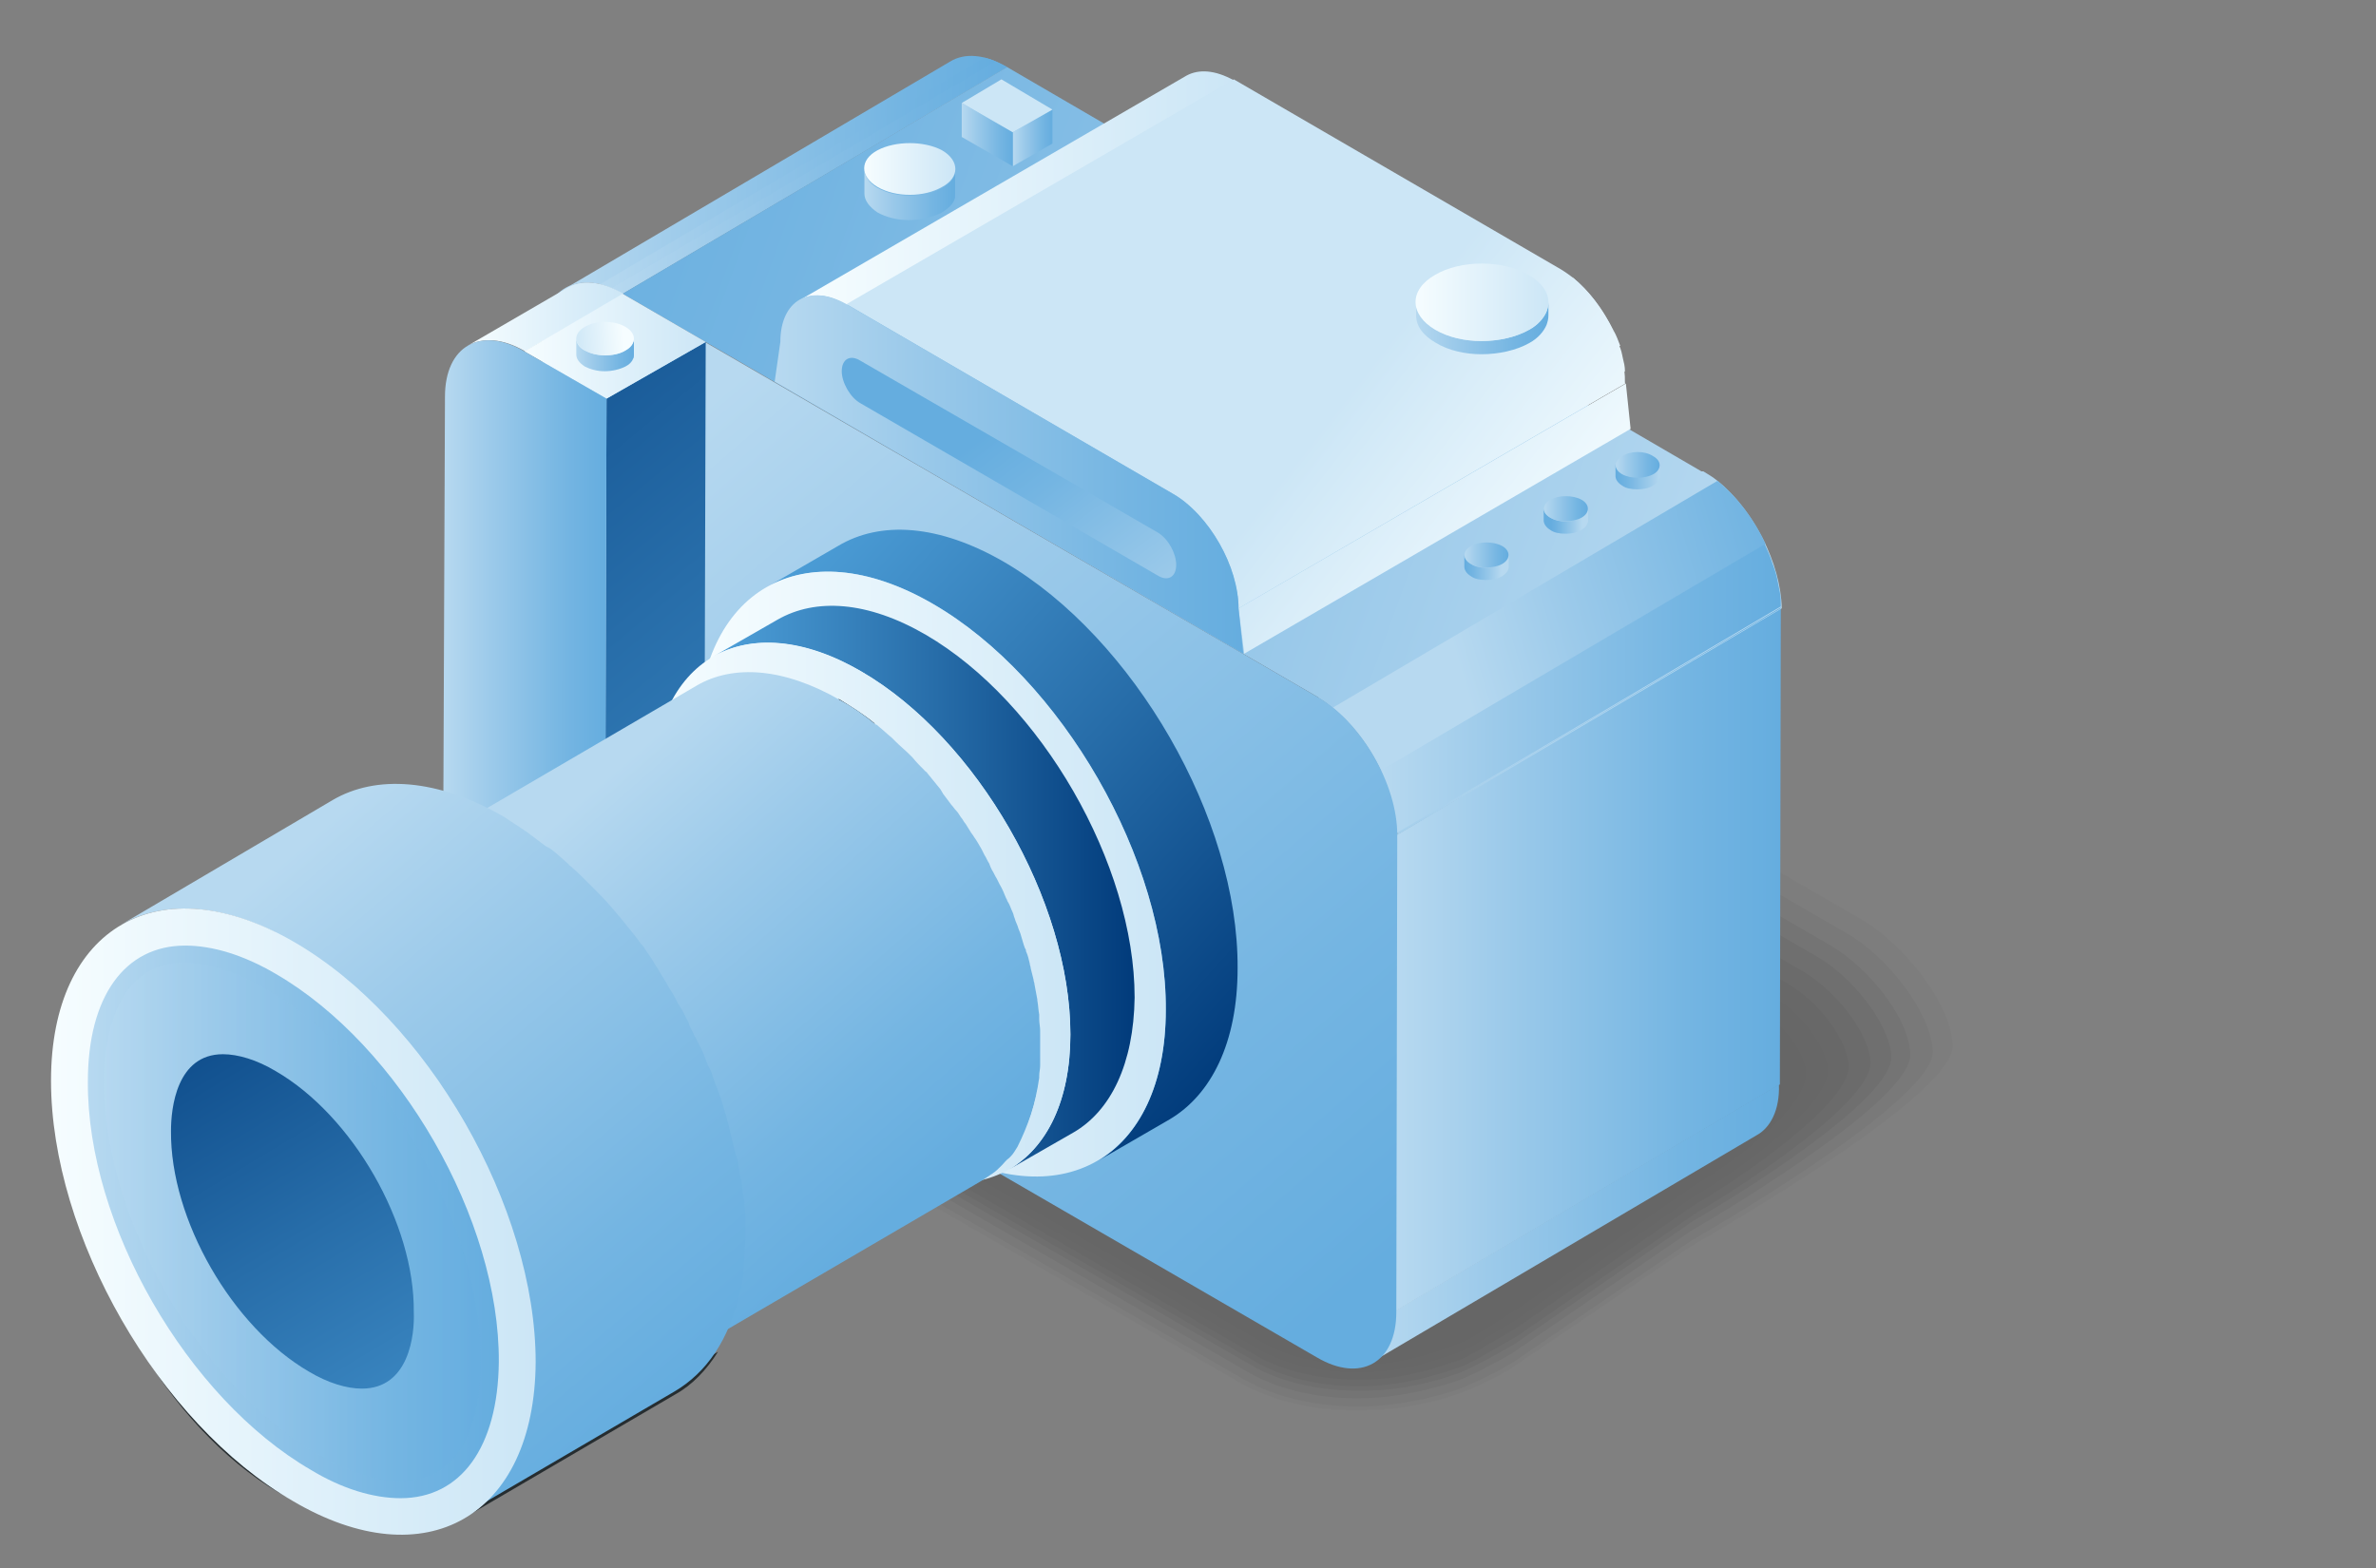 <?xml version="1.0" encoding="utf-8"?>
<!-- Generator: Adobe Illustrator 27.0.0, SVG Export Plug-In . SVG Version: 6.00 Build 0)  -->
<svg version="1.1" id="Layer_1" xmlns="http://www.w3.org/2000/svg" xmlns:xlink="http://www.w3.org/1999/xlink" x="0px" y="0px"
	 viewBox="0 0 251.5 166" style="enable-background:new 0 0 251.5 166;" xml:space="preserve">
<rect x="0" y="0" width="251.5" height="166" fill="#808080" stroke="none"/>
<style type="text/css">
	.st0{opacity:0.2;}
	.st1{opacity:0;}
	.st2{opacity:9.090909e-02;}
	.st3{opacity:0.182;}
	.st4{opacity:0.273;}
	.st5{opacity:0.364;}
	.st6{opacity:0.455;}
	.st7{opacity:0.545;}
	.st8{opacity:0.636;}
	.st9{opacity:0.727;}
	.st10{opacity:0.818;}
	.st11{opacity:0.909;}
	.st12{enable-background:new    ;}
	.st13{clip-path:url(#SVGID_00000178893170217804757950000011975846656169230506_);enable-background:new    ;}
	.st14{fill:url(#SVGID_00000071528333084017820090000008434287160176351666_);}
	.st15{fill:url(#SVGID_00000036210609918067349190000010470971776239363760_);}
	.st16{fill:url(#SVGID_00000161618323373114943040000014263939432264778638_);}
	.st17{clip-path:url(#SVGID_00000104688942263204123340000001553237830813587879_);enable-background:new    ;}
	.st18{fill:#181D1F;}
	.st19{fill:url(#SVGID_00000054986453593108500060000006841124726768930495_);}
	.st20{fill:url(#SVGID_00000135680408775637142490000015810291099793668499_);}
	.st21{fill:url(#SVGID_00000039823162008724830370000005972879777032704392_);}
	.st22{fill:url(#SVGID_00000021821958998087497440000017657709907040228532_);}
	.st23{fill:url(#SVGID_00000037652894650265752720000002784717202114842526_);}
	.st24{fill:url(#SVGID_00000000944606216021881420000000689717864176348802_);}
	.st25{fill:url(#SVGID_00000032634425994760844050000001298086254883621513_);}
	.st26{fill:url(#SVGID_00000088111419978175165370000009629204634359346620_);}
	.st27{fill:url(#SVGID_00000136392722751827025980000002576147389105407365_);}
	.st28{fill:url(#SVGID_00000103950401736215272520000001061126460702068403_);}
	.st29{fill:url(#SVGID_00000157298116299733277670000001748478543077342088_);}
	.st30{fill:url(#SVGID_00000136401581030629444080000000467291617098610609_);}
	.st31{fill:url(#SVGID_00000117665410201109152980000015721684431264514726_);}
	.st32{fill:url(#SVGID_00000039829644140410771200000014574372612497357222_);}
	.st33{fill:url(#SVGID_00000146479608806932985770000001684532745241342099_);}
	.st34{fill:url(#SVGID_00000052103868096460784750000017959874636409638300_);}
	.st35{fill:url(#SVGID_00000176037369218186451170000015249905337384033452_);}
	.st36{fill:url(#SVGID_00000021117879270458053690000014068124821180000440_);}
	.st37{fill:url(#SVGID_00000133528458018388199540000000559116320637308082_);}
	.st38{fill:url(#SVGID_00000153681123260848394470000001512022658449330830_);}
	.st39{fill:url(#SVGID_00000129919727853031059510000003124826550759909531_);}
	.st40{fill:url(#SVGID_00000103245496456786949830000004262969552565332626_);}
	.st41{fill:#171C1D;}
	.st42{fill:url(#SVGID_00000121958939319738527670000000145556576271736720_);}
	.st43{fill:#262D30;}
	.st44{fill:#1F2527;}
	.st45{fill:#00B5AC;}
	.st46{fill:url(#SVGID_00000136384768213958942730000015862424660018367872_);}
	.st47{fill:url(#SVGID_00000032650573160769751700000013401230802938614959_);}
	.st48{fill:url(#SVGID_00000044143572185738664320000008156675350370487730_);}
	.st49{opacity:0.57;fill:url(#SVGID_00000139987477567664324350000012776534289508416948_);}
	.st50{fill:url(#SVGID_00000078016841031100075110000012058069951416677504_);}
	.st51{fill:url(#SVGID_00000001639288991463560900000006571621903635710082_);}
	.st52{fill:url(#SVGID_00000098182402871054771490000011917306209900492187_);}
	.st53{fill:url(#SVGID_00000013897297484341864250000016598356673882833284_);}
	.st54{fill:url(#SVGID_00000057852699967468792700000007369840340314392752_);}
	.st55{fill:url(#SVGID_00000084517330688228917390000005673934766177505176_);}
	.st56{fill:url(#SVGID_00000010272869064772038620000010563512307555161273_);}
	.st57{fill:url(#SVGID_00000178184556037736156940000013365158825836756645_);}
	.st58{fill:url(#SVGID_00000174566635953286669860000009744067154226658238_);}
	.st59{fill:url(#SVGID_00000057843452117857908940000007288542018188764341_);}
	.st60{fill:url(#SVGID_00000037678302707990979530000007175103079545279150_);}
	.st61{fill:url(#SVGID_00000142140576109726037340000006598795439657584809_);}
	.st62{fill:url(#SVGID_00000067231441524637076420000001459454057287115700_);}
	.st63{fill:url(#SVGID_00000145764787645719258860000010129100091077965758_);}
	.st64{fill:url(#SVGID_00000081621097541604607830000007888646509908788610_);}
	.st65{fill:url(#SVGID_00000034086533012931535910000008247140311861350533_);}
</style>
<g>
	<g class="st0">
		<path class="st1" d="M143.9,150.1c-4.9,0-9.4-1.1-12.9-3.1l-78.2-45.1c-4.7-2.7-7.4-7-7.4-11.8c0-5.3,3.3-10.1,8.9-13.4l37.6-24.9
			c4.5-2.6,10-4,15.7-4c4.9,0,9.4,1.1,12.9,3.1L198.7,96c4.7,2.7,10.3,9.6,10.3,14.4c0,5.3-24.4,19.3-30.1,22.5l-19.4,13.2
			C155.1,148.7,149.6,150.1,143.9,150.1z"/>
		<path class="st2" d="M54.6,77.2l28.7-19.1c0.2-0.1,8.1-5.2,8.3-5.3c4.5-2.4,10-3.6,15.5-3.5c4.5,0.1,9.5,1.5,12.7,3.4l77.2,44.6
			c4.5,2.6,9.6,9,9.7,13.4c0.1,5-22.3,18.1-27.8,21.3l-19.3,13.1c-1.8,1-4.2,2.2-6.3,2.8c-2.9,0.9-6.1,1.4-9.3,1.4
			c-4.9,0.1-9.4-1-12.9-3l-78.2-45.1c-4.5-2.6-7.1-6.7-7.1-11.3C46.1,85,49.2,80.3,54.6,77.2z"/>
		<path class="st3" d="M55,77.8l28.2-18.8c0.4-0.2,7.8-4.9,8.3-5c4.5-2.2,10-3.1,15.3-2.9c4,0.1,9.5,1.9,12.4,3.6l76.3,44.1
			c4.2,2.4,8.9,8.3,9.1,12.5c0.1,4.8-20.1,16.9-25.5,20l-19.2,13.1c-1.6,0.9-4.3,2.3-6.2,2.9c-2.9,0.9-6,1.5-9.2,1.6
			c-4.9,0.1-9.4-0.9-12.9-2.9l-78.2-45.1c-4.3-2.5-6.8-6.4-6.7-10.7C46.8,85.2,49.8,80.8,55,77.8z"/>
		<path class="st4" d="M55.3,78.4l27.7-18.6c0.6-0.4,7.5-4.6,8.2-4.8c4.6-2.1,10-2.7,15-2.4c3.6,0.2,9.6,2.4,12.2,3.9l75.4,43.6
			c3.9,2.3,8.3,7.6,8.4,11.5c0.2,4.6-18,15.7-23.2,18.7L160,143.3c-1.4,0.8-4.5,2.5-6.1,3c-2.9,0.9-6,1.6-9.1,1.7
			c-4.8,0.2-9.4-0.8-12.8-2.8l-78.2-45.1c-4.2-2.4-6.5-6.1-6.4-10.2C47.5,85.4,50.3,81.3,55.3,78.4z"/>
		<path class="st5" d="M55.7,79l27.3-18.4c0.8-0.5,7.2-4.3,8.2-4.5c4.6-1.9,9.9-2.3,14.8-1.9c3.1,0.2,9.7,2.8,11.9,4.1l74.5,43
			c3.6,2.1,7.6,7,7.8,10.5c0.3,4.4-15.8,14.5-20.9,17.4l-19,13.1c-1.2,0.7-4.6,2.6-6,3.1c-2.8,1-5.9,1.7-9.1,1.8
			c-4.8,0.2-9.4-0.7-12.8-2.7L54.2,99.5c-4-2.3-6.1-5.8-6-9.7C48.2,85.7,50.9,81.7,55.7,79z"/>
		<path class="st6" d="M56,79.6l26.8-18.1c1-0.6,6.9-4,8.2-4.2c4.6-1.7,9.9-1.8,14.6-1.4c2.7,0.3,9.7,3.2,11.7,4.4l73.5,42.5
			c3.4,2,6.9,6.3,7.2,9.5c0.4,4.2-13.6,13.3-18.6,16.2l-18.9,13c-1.1,0.6-4.7,2.8-5.9,3.2c-2.8,1-5.9,1.8-9,2
			c-4.8,0.3-9.4-0.6-12.8-2.6L54.5,98.9c-3.8-2.2-5.8-5.5-5.7-9.1C48.9,85.9,51.5,82.2,56,79.6z"/>
		<path class="st7" d="M56.4,80.2l26.3-17.9c1.3-0.7,6.6-3.7,8.1-4c4.7-1.6,9.8-1.4,14.4-0.8c2.2,0.3,9.8,3.7,11.4,4.6l72.6,42
			c3.1,1.8,6.2,5.6,6.5,8.6c0.4,3.9-11.5,12.1-16.4,14.9l-18.8,13c-0.9,0.5-4.8,2.9-5.8,3.3c-2.8,1-5.8,1.9-8.9,2.1
			c-4.7,0.3-9.3-0.5-12.7-2.4L54.8,98.3c-3.6-2.1-5.5-5.2-5.4-8.6C49.6,86.1,52.1,82.6,56.4,80.2z"/>
		<path class="st8" d="M56.7,80.7l25.8-17.6c1.5-0.8,6.3-3.4,8.1-3.7c4.7-1.4,9.8-0.9,14.1-0.3c1.8,0.3,9.9,4.1,11.2,4.9l71.7,41.4
			c2.8,1.6,5.5,5,5.9,7.6c0.5,3.7-9.3,10.9-14.1,13.6l-18.7,13c-0.7,0.4-5,3.1-5.8,3.4c-2.8,1-5.7,2-8.9,2.2
			c-4.7,0.4-9.3-0.4-12.7-2.3L55.2,97.7c-3.4-2-5.2-4.9-5-8C50.3,86.3,52.6,83.1,56.7,80.7z"/>
		<path class="st9" d="M57,81.3l25.3-17.4c1.7-1,6-3.1,8-3.5c4.7-1.3,9.7-0.5,13.9,0.2c1.3,0.2,9.9,4.6,10.9,5.1l70.8,40.9
			c2.6,1.5,4.9,4.3,5.3,6.6c0.6,3.5-7.2,9.7-11.8,12.3l-18.6,13c-0.5,0.3-5.1,3.3-5.7,3.5c-2.7,1.1-5.7,2.1-8.8,2.4
			c-4.7,0.4-9.3-0.3-12.6-2.2L55.5,97.1c-3.2-1.9-4.8-4.6-4.7-7.5C51.1,86.6,53.2,83.6,57,81.3z"/>
		<path class="st10" d="M57.4,81.9l24.8-17.1c1.9-1.1,5.7-2.8,8-3.2c4.7-1.1,9.9-0.9,13.7,0.7c0.9,0,10,5,10.6,5.4l69.9,40.4
			c2.3,1.3,4.2,3.6,4.6,5.6c0.7,3.3-5,8.5-9.5,11.1l-18.6,12.9c-0.4,0.2-5.2,3.4-5.6,3.6c-2.7,1.1-5.6,2.2-8.7,2.5
			c-4.7,0.5-9.3-0.2-12.6-2.1L55.9,96.5c-3-1.8-4.5-4.3-4.3-6.9C51.8,86.8,53.8,84,57.4,81.9z"/>
		<path class="st11" d="M57.7,82.5L82,65.6c2.1-1.2,5.4-2.5,7.9-2.9c4.8-0.9,9.9-0.5,13.5,1.3c0.4,0,10.1,5.4,10.4,5.6l68.9,39.8
			c2,1.2,3.5,3,4,4.7c0.8,3.1-2.9,7.3-7.2,9.8l-18.5,12.9c-0.2,0.1-5.3,3.6-5.5,3.7c-2.7,1.1-5.6,2.3-8.6,2.6
			c-4.6,0.5-9.3-0.1-12.6-2L56.2,95.9c-2.9-1.7-4.2-4-4-6.4C52.5,87,54.3,84.5,57.7,82.5z"/>
		<path d="M134.7,140.5L56.6,95.3c-5.4-3.1-4.7-8.6,1.5-12.2l23.8-16.7c6.2-3.6,15.7-4,21.1-0.9l78.2,45.1c5.4,3.1,4.7,8.6-1.5,12.2
			l-23.8,16.7C149.6,143.2,140.1,143.6,134.7,140.5z"/>
	</g>
	<g>
		<g>
			<g class="st12">
				<g>
					<defs>
						<path id="SVGID_1_" d="M59.9,30.5l40.7-24c1.5-0.9,3.6-0.8,6,0.6l-40.7,24C63.6,29.7,61.4,29.6,59.9,30.5z"/>
					</defs>
					
						<linearGradient id="SVGID_00000145745452908502397170000007185507004257279363_" gradientUnits="userSpaceOnUse" x1="59.915" y1="18.512" x2="106.582" y2="18.512">
						<stop  offset="0" style="stop-color:#B7D9F0"/>
						<stop  offset="0.286" style="stop-color:#9CCAEA"/>
						<stop  offset="0.756" style="stop-color:#74B5E2"/>
						<stop  offset="1" style="stop-color:#65ADDF"/>
					</linearGradient>
					
						<use xlink:href="#SVGID_1_"  style="overflow:visible;fill:url(#SVGID_00000145745452908502397170000007185507004257279363_);"/>
					<clipPath id="SVGID_00000053503109368734517710000015942701356821151931_">
						<use xlink:href="#SVGID_1_"  style="overflow:visible;"/>
					</clipPath>
					<g style="clip-path:url(#SVGID_00000053503109368734517710000015942701356821151931_);enable-background:new    ;">
						
							<linearGradient id="SVGID_00000135648640357027071320000000701267097771231678_" gradientUnits="userSpaceOnUse" x1="54.542" y1="15.618" x2="96.412" y2="15.618">
							<stop  offset="0" style="stop-color:#B7D9F0"/>
							<stop  offset="0.286" style="stop-color:#9CCAEA"/>
							<stop  offset="0.756" style="stop-color:#74B5E2"/>
							<stop  offset="1" style="stop-color:#65ADDF"/>
						</linearGradient>
						<path style="fill:url(#SVGID_00000135648640357027071320000000701267097771231678_);" d="M54.5,27.6l40.7-24
							c0.4,0,0.8,0.1,1.2,0.2l-40.7,24C55.3,27.6,54.9,27.6,54.5,27.6L54.5,27.6z"/>
						
							<linearGradient id="SVGID_00000055696204181592776870000012664375750198774178_" gradientUnits="userSpaceOnUse" x1="63.477" y1="18.292" x2="105.357" y2="18.292">
							<stop  offset="0" style="stop-color:#B7D9F0"/>
							<stop  offset="0.286" style="stop-color:#9CCAEA"/>
							<stop  offset="0.756" style="stop-color:#74B5E2"/>
							<stop  offset="1" style="stop-color:#65ADDF"/>
						</linearGradient>
						<path style="fill:url(#SVGID_00000055696204181592776870000012664375750198774178_);" d="M63.5,30.1l40.7-24
							c0.4,0.1,0.8,0.2,1.2,0.4l-40.7,24C64.3,30.3,63.9,30.2,63.5,30.1L63.5,30.1z"/>
						
							<linearGradient id="SVGID_00000088829062671378216430000007064907894418915220_" gradientUnits="userSpaceOnUse" x1="64.667" y1="18.788" x2="106.582" y2="18.788">
							<stop  offset="0" style="stop-color:#B7D9F0"/>
							<stop  offset="0.286" style="stop-color:#9CCAEA"/>
							<stop  offset="0.756" style="stop-color:#74B5E2"/>
							<stop  offset="1" style="stop-color:#65ADDF"/>
						</linearGradient>
						<path style="fill:url(#SVGID_00000088829062671378216430000007064907894418915220_);" d="M64.7,30.5l40.7-24
							c0.4,0.2,0.8,0.4,1.2,0.6l-40.7,24C65.5,30.9,65.1,30.7,64.7,30.5L64.7,30.5z"/>
					</g>
				</g>
				<g>
					<defs>
						<path id="SVGID_00000104698615696232125170000015312334177348968877_" d="M185.9,120.2l-40.7,24c1.5-0.9,2.4-2.8,2.4-5.4
							l40.7-24C188.4,117.5,187.4,119.4,185.9,120.2z"/>
					</defs>
					
						<linearGradient id="SVGID_00000000918884993463998660000016568371834159964547_" gradientUnits="userSpaceOnUse" x1="145.254" y1="129.54" x2="188.385" y2="129.54">
						<stop  offset="0" style="stop-color:#B7D9F0"/>
						<stop  offset="0.286" style="stop-color:#9CCAEA"/>
						<stop  offset="0.756" style="stop-color:#74B5E2"/>
						<stop  offset="1" style="stop-color:#65ADDF"/>
					</linearGradient>
					
						<use xlink:href="#SVGID_00000104698615696232125170000015312334177348968877_"  style="overflow:visible;fill:url(#SVGID_00000000918884993463998660000016568371834159964547_);"/>
					<clipPath id="SVGID_00000031899763552263671180000005709564990921834144_">
						<use xlink:href="#SVGID_00000104698615696232125170000015312334177348968877_"  style="overflow:visible;"/>
					</clipPath>
					<g style="clip-path:url(#SVGID_00000031899763552263671180000005709564990921834144_);enable-background:new    ;">
						<path class="st18" d="M205.5,139.4l40.7-24c-0.3,1.8-1.1,3.1-2.3,3.8l-40.7,24C204.3,142.6,205.1,141.2,205.5,139.4
							L205.5,139.4z"/>
					</g>
				</g>
				<g>
					
						<linearGradient id="SVGID_00000020371979111323048640000007763907151820930449_" gradientUnits="userSpaceOnUse" x1="147.698" y1="101.586" x2="188.526" y2="101.586">
						<stop  offset="0" style="stop-color:#B7D9F0"/>
						<stop  offset="0.286" style="stop-color:#9CCAEA"/>
						<stop  offset="0.756" style="stop-color:#74B5E2"/>
						<stop  offset="1" style="stop-color:#65ADDF"/>
					</linearGradient>
					<polygon style="fill:url(#SVGID_00000020371979111323048640000007763907151820930449_);" points="147.8,88.4 188.5,64.3 
						188.4,114.8 147.7,138.8 					"/>
				</g>
				<g class="st12">
					
						<linearGradient id="SVGID_00000151512932951890761040000010868289709368663180_" gradientUnits="userSpaceOnUse" x1="182.093" y1="67.617" x2="50.517" y2="19.899">
						<stop  offset="0" style="stop-color:#B7D9F0"/>
						<stop  offset="0.286" style="stop-color:#9CCAEA"/>
						<stop  offset="0.756" style="stop-color:#74B5E2"/>
						<stop  offset="1" style="stop-color:#65ADDF"/>
					</linearGradient>
					<path style="fill:url(#SVGID_00000151512932951890761040000010868289709368663180_);" d="M181.8,50.9L181.8,50.9
						C181.7,50.8,181.7,50.8,181.8,50.9c-0.5-0.4-1-0.7-1.5-1c0,0,0,0-0.1,0c0,0,0,0-0.1,0L106.6,7.1l-40.7,24l73.6,42.7
						c0,0,0.1,0.1,0.1,0.1c0.5,0.3,0.9,0.6,1.4,1c3.9,3.1,6.9,8.8,6.9,13.5l40.7-24C188.5,59.6,185.6,54,181.8,50.9z"/>
					
						<linearGradient id="SVGID_00000045611923823119822830000001284960113472499870_" gradientUnits="userSpaceOnUse" x1="153.998" y1="69.189" x2="196.069" y2="56.766">
						<stop  offset="0" style="stop-color:#B7D9F0"/>
						<stop  offset="0.286" style="stop-color:#9CCAEA"/>
						<stop  offset="0.756" style="stop-color:#74B5E2"/>
						<stop  offset="1" style="stop-color:#65ADDF"/>
					</linearGradient>
					<path style="fill:url(#SVGID_00000045611923823119822830000001284960113472499870_);" d="M141.1,74.9l40.7-24
						c2.1,1.7,3.9,4.1,5.1,6.7l-40.7,24C145,79,143.2,76.6,141.1,74.9L141.1,74.9z"/>
					
						<linearGradient id="SVGID_00000083083303432425192000000007254979994504618150_" gradientUnits="userSpaceOnUse" x1="146.208" y1="72.945" x2="188.526" y2="72.945">
						<stop  offset="0" style="stop-color:#B7D9F0"/>
						<stop  offset="0.286" style="stop-color:#9CCAEA"/>
						<stop  offset="0.756" style="stop-color:#74B5E2"/>
						<stop  offset="1" style="stop-color:#65ADDF"/>
					</linearGradient>
					<path style="fill:url(#SVGID_00000083083303432425192000000007254979994504618150_);" d="M188.4,62.7c-0.1-0.5-0.2-1-0.3-1.5
						c-0.1-0.5-0.3-1.1-0.5-1.6c-0.2-0.7-0.5-1.3-0.8-2l-40.7,24c0.3,0.6,0.6,1.3,0.8,2c0.2,0.5,0.3,1.1,0.5,1.6
						c0.1,0.5,0.2,1,0.3,1.5c0.1,0.5,0.1,1,0.1,1.5l40.7-24C188.5,63.8,188.5,63.2,188.4,62.7z"/>
					
						<linearGradient id="SVGID_00000067235032139455648640000005414597831964292006_" gradientUnits="userSpaceOnUse" x1="147.847" y1="76.309" x2="188.526" y2="76.309">
						<stop  offset="0" style="stop-color:#B7D9F0"/>
						<stop  offset="0.286" style="stop-color:#9CCAEA"/>
						<stop  offset="0.756" style="stop-color:#74B5E2"/>
						<stop  offset="1" style="stop-color:#65ADDF"/>
					</linearGradient>
					<path style="fill:url(#SVGID_00000067235032139455648640000005414597831964292006_);" d="M147.8,88.3l40.7-24c0,0,0,0,0,0.1
						L147.8,88.3C147.8,88.3,147.8,88.3,147.8,88.3L147.8,88.3z"/>
				</g>
				<g>
					
						<linearGradient id="SVGID_00000150104782482498507200000000089793178682751641_" gradientUnits="userSpaceOnUse" x1="68.714" y1="47.938" x2="144.102" y2="135.75">
						<stop  offset="0" style="stop-color:#B7D9F0"/>
						<stop  offset="0.286" style="stop-color:#9CCAEA"/>
						<stop  offset="0.756" style="stop-color:#74B5E2"/>
						<stop  offset="1" style="stop-color:#65ADDF"/>
					</linearGradient>
					<path style="fill:url(#SVGID_00000150104782482498507200000000089793178682751641_);" d="M139.5,73.8c4.6,2.7,8.4,9.2,8.4,14.6
						l-0.1,50.5c0,5.4-3.8,7.5-8.4,4.8L65.7,101c-4.6-2.7-8.4-9.2-8.4-14.6l0.1-50.5c0-5.4,3.8-7.5,8.4-4.8L139.5,73.8z"/>
				</g>
			</g>
		</g>
		<g>
			<g class="st12">
				<g>
					<defs>
						<path id="SVGID_00000049942461889760863200000015795512535261322139_" d="M49.5,36.6L60,30.5c1.5-0.9,3.6-0.8,6,0.6l-10.4,6.1
							C53.2,35.8,51.1,35.7,49.5,36.6z"/>
					</defs>
					
						<linearGradient id="SVGID_00000116933988725097254430000010618756929397011084_" gradientUnits="userSpaceOnUse" x1="49.536" y1="33.566" x2="65.941" y2="33.566">
						<stop  offset="0" style="stop-color:#F6FDFF"/>
						<stop  offset="1" style="stop-color:#CCE6F6"/>
					</linearGradient>
					
						<use xlink:href="#SVGID_00000049942461889760863200000015795512535261322139_"  style="overflow:visible;fill:url(#SVGID_00000116933988725097254430000010618756929397011084_);"/>
					<clipPath id="SVGID_00000063594048760593419150000012492456216055764896_">
						<use xlink:href="#SVGID_00000049942461889760863200000015795512535261322139_"  style="overflow:visible;"/>
					</clipPath>
				</g>
				<g>
					
						<linearGradient id="SVGID_00000005979334410294652750000005856471336142392745_" gradientUnits="userSpaceOnUse" x1="107.455" y1="120.037" x2="25.855" y2="21.778">
						<stop  offset="0" style="stop-color:#4FA1DA"/>
						<stop  offset="0.53" style="stop-color:#276DA9"/>
						<stop  offset="1" style="stop-color:#013B7B"/>
					</linearGradient>
					<polygon style="fill:url(#SVGID_00000005979334410294652750000005856471336142392745_);" points="64.2,42.2 74.7,36.2 
						74.5,106.1 64,112.1 					"/>
				</g>
				<g>
					
						<linearGradient id="SVGID_00000106858858158833301660000010086795225628622746_" gradientUnits="userSpaceOnUse" x1="55.51" y1="36.674" x2="74.655" y2="36.674">
						<stop  offset="0" style="stop-color:#F6FDFF"/>
						<stop  offset="1" style="stop-color:#CCE6F6"/>
					</linearGradient>
					<polygon style="fill:url(#SVGID_00000106858858158833301660000010086795225628622746_);" points="55.5,37.2 65.9,31.1 
						74.7,36.2 64.2,42.2 					"/>
				</g>
				<g>
					
						<linearGradient id="SVGID_00000014610713715046061560000005273462590975969665_" gradientUnits="userSpaceOnUse" x1="46.944" y1="74.084" x2="64.231" y2="74.084">
						<stop  offset="0" style="stop-color:#B7D9F0"/>
						<stop  offset="0.286" style="stop-color:#9CCAEA"/>
						<stop  offset="0.756" style="stop-color:#74B5E2"/>
						<stop  offset="1" style="stop-color:#65ADDF"/>
					</linearGradient>
					<path style="fill:url(#SVGID_00000014610713715046061560000005273462590975969665_);" d="M64.2,42.2L64,112.1l-8.7-5.1
						c-4.6-2.7-8.4-9.2-8.4-14.6L47.1,42c0-5.4,3.8-7.5,8.4-4.8L64.2,42.2z"/>
				</g>
			</g>
		</g>
		<g>
			<g class="st12">
				<g>
					<defs>
						<path id="SVGID_00000022541355019762848540000013396151039335646346_" d="M84.6,31.8l41-23.8c1.3-0.7,3-0.6,5,0.5l-41,23.8
							C87.7,31.1,85.9,31,84.6,31.8z"/>
					</defs>
					
						<linearGradient id="SVGID_00000167377175386477299620000012410507206978670749_" gradientUnits="userSpaceOnUse" x1="84.65" y1="19.866" x2="130.566" y2="19.866">
						<stop  offset="0" style="stop-color:#F6FDFF"/>
						<stop  offset="1" style="stop-color:#CCE6F6"/>
					</linearGradient>
					
						<use xlink:href="#SVGID_00000022541355019762848540000013396151039335646346_"  style="overflow:visible;fill:url(#SVGID_00000167377175386477299620000012410507206978670749_);"/>
					<clipPath id="SVGID_00000043442786502253161530000015122246609366159501_">
						<use xlink:href="#SVGID_00000022541355019762848540000013396151039335646346_"  style="overflow:visible;"/>
					</clipPath>
				</g>
				<g>
					
						<linearGradient id="SVGID_00000085973602716376272810000005023267293753443001_" gradientUnits="userSpaceOnUse" x1="164.15" y1="64.487" x2="139.726" y2="45.428">
						<stop  offset="0" style="stop-color:#F6FDFF"/>
						<stop  offset="1" style="stop-color:#CCE6F6"/>
					</linearGradient>
					<polygon style="fill:url(#SVGID_00000085973602716376272810000005023267293753443001_);" points="131.1,64.4 172.1,40.6 
						172.6,45.4 131.7,69.2 					"/>
				</g>
				<g>
					
						<linearGradient id="SVGID_00000096038064983335138920000007475056105733238436_" gradientUnits="userSpaceOnUse" x1="166.804" y1="61.086" x2="142.381" y2="42.027">
						<stop  offset="0" style="stop-color:#F6FDFF"/>
						<stop  offset="1" style="stop-color:#CCE6F6"/>
					</linearGradient>
					<path style="fill:url(#SVGID_00000096038064983335138920000007475056105733238436_);" d="M166.5,29.4L166.5,29.4
						c-0.4-0.3-0.8-0.6-1.3-0.9c0,0,0,0,0,0L130.6,8.4l-41,23.8l34.6,20.1c3.8,2.2,6.9,7.7,6.9,12.1l40.9-23.8
						C172.1,36.6,169.7,32,166.5,29.4z"/>
					
						<linearGradient id="SVGID_00000082355751927902547370000009211129058958293921_" gradientUnits="userSpaceOnUse" x1="167.964" y1="59.599" x2="143.541" y2="40.54">
						<stop  offset="0" style="stop-color:#F6FDFF"/>
						<stop  offset="1" style="stop-color:#CCE6F6"/>
					</linearGradient>
					<path style="fill:url(#SVGID_00000082355751927902547370000009211129058958293921_);" d="M125.5,53.2l41-23.8
						c1.7,1.4,3.2,3.4,4.3,5.6l-41,23.8C128.7,56.6,127.2,54.6,125.5,53.2L125.5,53.2z"/>
					
						<linearGradient id="SVGID_00000049921803617380186200000004557521136540863880_" gradientUnits="userSpaceOnUse" x1="167.147" y1="60.647" x2="142.723" y2="41.588">
						<stop  offset="0" style="stop-color:#F6FDFF"/>
						<stop  offset="1" style="stop-color:#CCE6F6"/>
					</linearGradient>
					<path style="fill:url(#SVGID_00000049921803617380186200000004557521136540863880_);" d="M129.8,58.8l41-23.8
						c0.3,0.5,0.5,1.1,0.7,1.6l-41,23.8C130.2,59.9,130,59.3,129.8,58.8L129.8,58.8z"/>
					
						<linearGradient id="SVGID_00000091732886126933607940000009028262380658057899_" gradientUnits="userSpaceOnUse" x1="166.617" y1="61.326" x2="142.193" y2="42.267">
						<stop  offset="0" style="stop-color:#F6FDFF"/>
						<stop  offset="1" style="stop-color:#CCE6F6"/>
					</linearGradient>
					<path style="fill:url(#SVGID_00000091732886126933607940000009028262380658057899_);" d="M130.4,60.4l41-23.8
						c0.2,0.4,0.3,0.9,0.4,1.4l-41,23.8C130.7,61.4,130.6,60.9,130.4,60.4L130.4,60.4z"/>
					
						<linearGradient id="SVGID_00000133519542459996678300000000952423803776391814_" gradientUnits="userSpaceOnUse" x1="166.093" y1="61.998" x2="141.669" y2="42.939">
						<stop  offset="0" style="stop-color:#F6FDFF"/>
						<stop  offset="1" style="stop-color:#CCE6F6"/>
					</linearGradient>
					<path style="fill:url(#SVGID_00000133519542459996678300000000952423803776391814_);" d="M130.8,61.8l41-23.8
						c0.1,0.4,0.2,0.8,0.2,1.3l-41,23.8C131,62.7,130.9,62.2,130.8,61.8L130.8,61.8z"/>
					
						<linearGradient id="SVGID_00000042697192257080506730000005300104632292334763_" gradientUnits="userSpaceOnUse" x1="165.233" y1="63.099" x2="140.81" y2="44.04">
						<stop  offset="0" style="stop-color:#F6FDFF"/>
						<stop  offset="1" style="stop-color:#CCE6F6"/>
					</linearGradient>
					<path style="fill:url(#SVGID_00000042697192257080506730000005300104632292334763_);" d="M131.1,64.3l40.9-23.8c0,0,0,0,0,0.1
						L131.1,64.3C131.1,64.4,131.1,64.4,131.1,64.3L131.1,64.3z"/>
				</g>
				<g>
					
						<linearGradient id="SVGID_00000095338442887958832940000000491605706127846532_" gradientUnits="userSpaceOnUse" x1="82.044" y1="50.272" x2="131.672" y2="50.272">
						<stop  offset="0" style="stop-color:#B7D9F0"/>
						<stop  offset="0.286" style="stop-color:#9CCAEA"/>
						<stop  offset="0.756" style="stop-color:#74B5E2"/>
						<stop  offset="1" style="stop-color:#65ADDF"/>
					</linearGradient>
					<path style="fill:url(#SVGID_00000095338442887958832940000000491605706127846532_);" d="M124.2,52.3c3.8,2.2,6.9,7.7,6.9,12.1
						l0.5,4.8L82,40.4l0.6-4.2c0-4.4,3.1-6.2,7-4L124.2,52.3z"/>
				</g>
				
					<linearGradient id="SVGID_00000065783771421534681380000006152013884714668473_" gradientUnits="userSpaceOnUse" x1="124.764" y1="73.142" x2="104.152" y2="46.037">
					<stop  offset="0" style="stop-color:#B7D9F0"/>
					<stop  offset="0.286" style="stop-color:#9CCAEA"/>
					<stop  offset="0.756" style="stop-color:#74B5E2"/>
					<stop  offset="1" style="stop-color:#65ADDF"/>
				</linearGradient>
				<path style="fill:url(#SVGID_00000065783771421534681380000006152013884714668473_);" d="M124.5,59.8c0,1.3-0.9,1.8-2,1.1
					L91.1,42.7c-1.1-0.6-2-2.2-2-3.4l0,0c0-1.3,0.9-1.8,2-1.1l31.5,18.2C123.7,57.1,124.5,58.6,124.5,59.8L124.5,59.8z"/>
			</g>
		</g>
		<g>
			<g class="st12">
				
					<linearGradient id="SVGID_00000008863712841848038500000009039220177532658111_" gradientUnits="userSpaceOnUse" x1="78.535" y1="60.978" x2="133.029" y2="110.39">
					<stop  offset="0" style="stop-color:#4FA1DA"/>
					<stop  offset="0.53" style="stop-color:#276DA9"/>
					<stop  offset="1" style="stop-color:#013B7B"/>
				</linearGradient>
				<path style="fill:url(#SVGID_00000008863712841848038500000009039220177532658111_);" d="M106.3,59.5c-6.9-4-13.1-4.4-17.6-1.7
					l-7.6,4.4c4.5-2.6,10.7-2.3,17.6,1.7c13.7,7.9,24.8,27.2,24.7,43c0,7.9-2.8,13.4-7.2,16l7.6-4.4c4.4-2.6,7.2-8.1,7.2-16
					C131.1,86.7,120,67.5,106.3,59.5z"/>
				<g>
					
						<linearGradient id="SVGID_00000101093841207017873390000008596022235216157119_" gradientUnits="userSpaceOnUse" x1="73.866" y1="92.536" x2="123.416" y2="92.536">
						<stop  offset="0" style="stop-color:#F6FDFF"/>
						<stop  offset="1" style="stop-color:#CCE6F6"/>
					</linearGradient>
					<path style="fill:url(#SVGID_00000101093841207017873390000008596022235216157119_);" d="M98.7,63.9
						c13.7,7.9,24.8,27.2,24.7,43c0,15.8-11.2,22.2-24.9,14.2c-13.7-8-24.7-27.2-24.7-43C73.9,62.4,85,56,98.7,63.9z"/>
				</g>
			</g>
		</g>
		<g>
			<g class="st12">
				
					<linearGradient id="SVGID_00000149371543217427807480000014420799670544003256_" gradientUnits="userSpaceOnUse" x1="75.428" y1="93.983" x2="120.035" y2="93.983">
					<stop  offset="0" style="stop-color:#4FA1DA"/>
					<stop  offset="0.53" style="stop-color:#276DA9"/>
					<stop  offset="1" style="stop-color:#013B7B"/>
				</linearGradient>
				<path style="fill:url(#SVGID_00000149371543217427807480000014420799670544003256_);" d="M98,67.2c-6.2-3.6-11.7-3.9-15.7-1.6
					l-6.8,3.9c4-2.3,9.6-2,15.7,1.6c12.2,7.1,22.1,24.3,22.1,38.4c0,7-2.5,12-6.5,14.3l6.8-3.9c4-2.3,6.4-7.3,6.5-14.3
					C120.1,91.5,110.2,74.3,98,67.2z"/>
				<g>
					
						<linearGradient id="SVGID_00000072254078562812218690000001275364518275438749_" gradientUnits="userSpaceOnUse" x1="68.963" y1="96.695" x2="113.263" y2="96.695">
						<stop  offset="0" style="stop-color:#F6FDFF"/>
						<stop  offset="1" style="stop-color:#CCE6F6"/>
					</linearGradient>
					<path style="fill:url(#SVGID_00000072254078562812218690000001275364518275438749_);" d="M91.2,71.1
						c12.2,7.1,22.1,24.3,22.1,38.4c0,14.1-10,19.8-22.2,12.7C78.8,115.2,68.9,98,69,83.9C69,69.7,78.9,64,91.2,71.1z"/>
				</g>
			</g>
		</g>
		<g>
			<g class="st12">
				<g>
					<g class="st12">
						<path class="st41" d="M29.6,108.6L88.8,74c1.3,0.8,2.6,1.6,3.8,2.6l-59.2,34.6C32.2,110.2,30.9,109.4,29.6,108.6L29.6,108.6z"
							/>
						<path class="st41" d="M50.7,148.6l59.2-34.6c-0.3,2.8-1.1,5.2-2.3,7.1l-59.2,34.6C49.6,153.8,50.4,151.4,50.7,148.6
							L50.7,148.6z"/>
					</g>
					
						<linearGradient id="SVGID_00000057853169183470196520000008125096502995895434_" gradientUnits="userSpaceOnUse" x1="49.217" y1="95.377" x2="85.358" y2="136.601">
						<stop  offset="0" style="stop-color:#B7D9F0"/>
						<stop  offset="0.286" style="stop-color:#9CCAEA"/>
						<stop  offset="0.756" style="stop-color:#74B5E2"/>
						<stop  offset="1" style="stop-color:#65ADDF"/>
					</linearGradient>
					<path style="fill:url(#SVGID_00000057853169183470196520000008125096502995895434_);" d="M110,114.1c0-0.1,0-0.1,0-0.2
						c0-0.4,0.1-0.7,0.1-1.1c0-0.1,0-0.2,0-0.2c0-0.5,0-1,0-1.5c0-0.5,0-1,0-1.5c0-0.2,0-0.3,0-0.5c0-0.4-0.1-0.8-0.1-1.2
						c0-0.2,0-0.3,0-0.5c-0.1-0.5-0.1-1-0.2-1.5c0,0,0-0.1,0-0.1c-0.1-0.5-0.2-1.1-0.3-1.6c0-0.2-0.1-0.3-0.1-0.5
						c-0.1-0.4-0.2-0.8-0.3-1.2c0-0.2-0.1-0.3-0.1-0.5c-0.1-0.4-0.2-0.9-0.4-1.3c0-0.1,0-0.2-0.1-0.3c-0.2-0.5-0.3-1-0.5-1.6
						c-0.1-0.2-0.1-0.3-0.2-0.5c-0.1-0.4-0.3-0.7-0.4-1.1c-0.1-0.2-0.1-0.4-0.2-0.6c-0.2-0.4-0.3-0.8-0.5-1.1
						c-0.1-0.1-0.1-0.3-0.2-0.4c-0.2-0.5-0.4-1-0.7-1.5c-0.1-0.2-0.2-0.4-0.3-0.6c-0.2-0.3-0.3-0.6-0.5-0.9
						c-0.1-0.2-0.2-0.4-0.3-0.7c-0.2-0.3-0.3-0.6-0.5-0.9c-0.1-0.2-0.2-0.4-0.3-0.6c-0.3-0.5-0.5-0.9-0.8-1.3
						c-0.1-0.2-0.3-0.4-0.4-0.6c-0.2-0.3-0.3-0.5-0.5-0.8c-0.2-0.2-0.3-0.5-0.5-0.7c-0.2-0.3-0.3-0.5-0.5-0.7
						c-0.2-0.2-0.3-0.4-0.5-0.6c-0.3-0.4-0.6-0.8-0.9-1.2c0-0.1-0.1-0.1-0.1-0.2c-0.1-0.1-0.1-0.2-0.2-0.3c-0.4-0.5-0.9-1.1-1.3-1.6
						c-0.1-0.1-0.1-0.2-0.2-0.2c-0.5-0.5-1-1-1.4-1.5c-0.1-0.1-0.2-0.2-0.3-0.3c-0.5-0.5-1-0.9-1.5-1.4c-0.1-0.1-0.3-0.3-0.4-0.4
						c-0.5-0.4-0.9-0.8-1.4-1.2c-0.1-0.1-0.2-0.2-0.3-0.2l0,0c-1.2-1-2.5-1.9-3.8-2.6c-5.9-3.4-11.3-3.8-15.2-1.5l-59.2,34.6
						c3.9-2.3,9.3-1.9,15.2,1.5c1.3,0.8,2.6,1.7,3.9,2.7c0.6,0.5,1.2,1,1.8,1.5c0,0,0,0,0.1,0.1c1.8,1.6,3.5,3.5,5.1,5.5
						c0,0,0.1,0.1,0.1,0.1c0.4,0.5,0.7,0.9,1.1,1.4c0,0.1,0.1,0.1,0.1,0.2c0.3,0.4,0.6,0.8,0.9,1.3c0.1,0.1,0.2,0.2,0.2,0.4
						c0.3,0.4,0.5,0.8,0.8,1.3c0,0.1,0.1,0.2,0.2,0.2c0.3,0.5,0.6,1,0.9,1.6c0,0,0,0.1,0.1,0.1c0.3,0.5,0.5,0.9,0.8,1.4
						c0.1,0.1,0.1,0.2,0.2,0.4c0.2,0.4,0.4,0.9,0.7,1.3c0,0.1,0.1,0.2,0.1,0.3c0.3,0.5,0.5,1.1,0.7,1.6c0,0,0,0.1,0,0.1
						c0.2,0.5,0.4,1,0.6,1.5c0.1,0.1,0.1,0.3,0.2,0.4c0.2,0.4,0.3,0.9,0.5,1.3c0,0.1,0.1,0.2,0.1,0.4c0.2,0.5,0.4,1.1,0.5,1.6
						c0,0,0,0.1,0,0.1c0.1,0.5,0.3,1,0.4,1.5c0,0.1,0.1,0.3,0.1,0.4c0.1,0.4,0.2,0.8,0.3,1.2c0,0.1,0.1,0.3,0.1,0.4
						c0.1,0.5,0.2,1.1,0.3,1.6c0,0,0,0.1,0,0.1c0.1,0.5,0.1,1,0.2,1.5c0,0.2,0,0.3,0,0.5c0,0.4,0.1,0.8,0.1,1.1c0,0.2,0,0.3,0,0.5
						c0,0.5,0,1,0,1.5c0,0.5,0,1,0,1.5c0,0.1,0,0.1,0,0.2c0,0.4-0.1,0.8-0.1,1.2c-0.3,2.9-1.1,5.4-2.4,7.3c-0.2,0.3-0.4,0.7-0.7,1
						c-0.1,0.1-0.1,0.2-0.2,0.2c-0.2,0.3-0.4,0.5-0.6,0.7c-0.1,0.1-0.1,0.1-0.2,0.2c-0.3,0.3-0.5,0.5-0.8,0.7
						c-0.1,0.1-0.2,0.1-0.3,0.2c-0.3,0.2-0.6,0.4-0.9,0.6l59.2-34.6c0.3-0.2,0.6-0.4,0.9-0.6c0.1-0.1,0.2-0.1,0.3-0.2
						c0.3-0.2,0.6-0.5,0.8-0.7c0.1-0.1,0.1-0.1,0.2-0.2c0.2-0.2,0.4-0.5,0.7-0.7c0.1-0.1,0.1-0.1,0.2-0.2c0.3-0.3,0.5-0.7,0.7-1
						c0,0,0,0,0,0l0,0C108.8,119.2,109.6,116.9,110,114.1L110,114.1z"/>
				</g>
				<g>
					<path class="st43" d="M29.6,108.6c11.8,6.8,21.3,23.4,21.3,37.1c0,13.6-9.6,19.1-21.4,12.3c-11.8-6.9-21.3-23.5-21.3-37.1
						C8.2,107.2,17.8,101.8,29.6,108.6z"/>
					<path class="st44" d="M39,157.7c-2.4,0-5.1-0.9-8-2.5c-10.9-6.3-19.7-21.7-19.7-34.3c0-7.5,3.2-12,8.6-12c2.4,0,5.1,0.9,8,2.5
						c10.9,6.3,19.7,21.7,19.7,34.2C47.6,153.2,44.4,157.7,39,157.7z"/>
					<path class="st45" d="M39,156.2c-2.1,0-4.6-0.8-7.2-2.3c-10.5-6.1-19-20.9-18.9-33c0-3.2,0.7-10.5,7.1-10.5
						c2.1,0,4.6,0.8,7.2,2.3c10.5,6.1,19,20.9,18.9,33C46.2,148.8,45.5,156.2,39,156.2z"/>
				</g>
			</g>
		</g>
		<g>
			<g class="st12">
				<g class="st12">
					<path class="st43" d="M53.7,156.2L76,143.1c-1.2,1.9-2.7,3.5-4.5,4.5l-22.4,13.1C50.9,159.7,52.5,158.2,53.7,156.2L53.7,156.2z
						"/>
					
						<linearGradient id="SVGID_00000077297149736472060860000007961533572004894593_" gradientUnits="userSpaceOnUse" x1="27.13" y1="93.456" x2="72.306" y2="146.538">
						<stop  offset="0" style="stop-color:#B7D9F0"/>
						<stop  offset="0.286" style="stop-color:#9CCAEA"/>
						<stop  offset="0.756" style="stop-color:#74B5E2"/>
						<stop  offset="1" style="stop-color:#65ADDF"/>
					</linearGradient>
					<path style="fill:url(#SVGID_00000077297149736472060860000007961533572004894593_);" d="M78.7,134.8c0-0.1,0-0.1,0-0.2
						c0-0.1,0-0.1,0-0.2c0-0.4,0.1-0.9,0.1-1.3c0-0.1,0-0.2,0-0.3c0-0.6,0.1-1.2,0.1-1.7c0-0.6,0-1.2,0-1.8c0-0.2,0-0.4,0-0.6
						c0-0.4-0.1-0.9-0.1-1.3c0-0.2,0-0.4-0.1-0.6c-0.1-0.5-0.1-1-0.2-1.6c0-0.1,0-0.2-0.1-0.4c-0.1-0.6-0.2-1.2-0.3-1.8
						c0-0.2-0.1-0.5-0.2-0.7c-0.1-0.4-0.2-0.8-0.3-1.2c-0.1-0.3-0.1-0.5-0.2-0.8c-0.1-0.4-0.2-0.8-0.3-1.3c-0.1-0.3-0.2-0.6-0.2-0.8
						c-0.2-0.5-0.3-1-0.5-1.6c-0.1-0.3-0.2-0.6-0.3-0.9c-0.1-0.3-0.3-0.7-0.4-1c-0.1-0.3-0.2-0.6-0.3-0.9c-0.1-0.4-0.3-0.7-0.5-1.1
						c-0.1-0.3-0.2-0.5-0.3-0.8c-0.2-0.6-0.5-1.1-0.8-1.7c-0.1-0.3-0.3-0.5-0.4-0.8c-0.2-0.4-0.4-0.7-0.5-1.1
						c-0.1-0.3-0.3-0.5-0.4-0.8c-0.2-0.4-0.4-0.8-0.7-1.2c-0.1-0.2-0.2-0.4-0.3-0.6c-0.3-0.6-0.7-1.1-1-1.7
						c-0.1-0.2-0.2-0.3-0.3-0.5c-0.3-0.4-0.5-0.9-0.8-1.3c-0.1-0.2-0.2-0.3-0.3-0.5c-0.3-0.5-0.7-1-1-1.5c-0.1-0.1-0.1-0.2-0.2-0.2
						c-0.4-0.6-0.9-1.2-1.3-1.7c0,0,0,0,0,0c0,0,0,0-0.1-0.1c-0.6-0.8-1.3-1.6-1.9-2.3c0,0,0,0,0,0c-0.6-0.7-1.3-1.4-2-2.1
						c-0.1-0.1-0.1-0.1-0.2-0.2c-0.7-0.7-1.3-1.3-2-1.9c-0.1-0.1-0.2-0.1-0.2-0.2c-0.7-0.6-1.3-1.2-2-1.7c-0.1,0-0.1-0.1-0.2-0.1
						c-0.1,0-0.1-0.1-0.2-0.1c-0.7-0.5-1.3-1-2-1.5c-0.1-0.1-0.2-0.1-0.3-0.2c-0.7-0.5-1.4-0.9-2.1-1.4c-7.1-4.1-13.6-4.5-18.2-1.8
						L12.8,97.9c4.7-2.7,11.1-2.3,18.2,1.8c0.9,0.5,1.7,1,2.5,1.6c0.1,0.1,0.2,0.1,0.3,0.2c0.3,0.2,0.6,0.5,1,0.7
						c0.1,0.1,0.2,0.1,0.3,0.2c0.3,0.2,0.5,0.4,0.8,0.6c0.6,0.5,1.2,1,1.8,1.5c0.2,0.1,0.3,0.3,0.4,0.4c0.6,0.6,1.2,1.1,1.8,1.8
						c0.1,0.1,0.2,0.2,0.3,0.3c0.6,0.7,1.3,1.3,1.9,2c0,0,0,0,0.1,0.1c0.6,0.7,1.2,1.4,1.8,2.1c0.1,0.1,0.2,0.2,0.3,0.4
						c0.4,0.5,0.8,1,1.2,1.6c0.1,0.2,0.2,0.3,0.4,0.5c0.3,0.4,0.6,0.8,0.8,1.2c0.1,0.2,0.3,0.4,0.4,0.6c0.3,0.4,0.5,0.8,0.8,1.2
						c0.1,0.2,0.2,0.4,0.3,0.5c0.4,0.6,0.7,1.1,1,1.7c0.1,0.2,0.2,0.3,0.3,0.5c0.2,0.4,0.5,0.9,0.7,1.3c0.1,0.2,0.2,0.4,0.3,0.7
						c0.2,0.4,0.4,0.8,0.6,1.3c0.1,0.2,0.2,0.4,0.3,0.6c0.3,0.6,0.6,1.2,0.8,1.8c0.1,0.2,0.1,0.3,0.2,0.5c0.2,0.5,0.4,0.9,0.6,1.4
						c0.1,0.2,0.2,0.5,0.3,0.7c0.2,0.4,0.3,0.8,0.5,1.2c0.1,0.2,0.2,0.5,0.2,0.7c0.2,0.6,0.4,1.2,0.6,1.8c0,0.2,0.1,0.3,0.1,0.5
						c0.1,0.5,0.3,1,0.4,1.4c0.1,0.2,0.1,0.5,0.2,0.7c0.1,0.4,0.2,0.8,0.3,1.3c0,0.2,0.1,0.5,0.1,0.7c0.1,0.6,0.2,1.2,0.3,1.8
						c0,0.1,0,0.2,0,0.3c0.1,0.5,0.2,1.1,0.2,1.6c0,0.2,0,0.4,0.1,0.6c0,0.4,0.1,0.9,0.1,1.3c0,0.2,0,0.4,0,0.6c0,0.6,0,1.2,0,1.8
						c0,1.2-0.1,2.4-0.2,3.5c0,0,0,0,0,0c-0.1,0.8-0.2,1.6-0.4,2.3c0,0.1,0,0.1,0,0.2c-0.2,0.7-0.3,1.4-0.5,2c0,0.1-0.1,0.1-0.1,0.2
						c-0.2,0.6-0.4,1.1-0.6,1.7c0,0.1-0.1,0.2-0.1,0.3c-0.2,0.5-0.5,1-0.8,1.4c-1.2,2.1-2.8,3.7-4.7,4.8l22.4-13.1
						c3.4-2,5.8-5.5,6.9-10.5c0,0,0-0.1,0-0.1C78.5,136.3,78.6,135.6,78.7,134.8z"/>
				</g>
				<g>
					
						<linearGradient id="SVGID_00000059294431514716895550000012435393068080844985_" gradientUnits="userSpaceOnUse" x1="5.342" y1="129.328" x2="56.615" y2="129.328">
						<stop  offset="0" style="stop-color:#F6FDFF"/>
						<stop  offset="1" style="stop-color:#CCE6F6"/>
					</linearGradient>
					<path style="fill:url(#SVGID_00000059294431514716895550000012435393068080844985_);" d="M31.1,99.7
						c14.2,8.2,25.6,28.1,25.6,44.5c-0.1,16.3-11.6,23-25.7,14.7c-14.2-8.2-25.6-28.1-25.6-44.5C5.4,98.1,16.9,91.5,31.1,99.7z"/>
					
						<linearGradient id="SVGID_00000034809860487669385100000005257683166440149423_" gradientUnits="userSpaceOnUse" x1="9.224" y1="129.328" x2="52.73" y2="129.328">
						<stop  offset="0" style="stop-color:#B7D9F0"/>
						<stop  offset="0.286" style="stop-color:#9CCAEA"/>
						<stop  offset="0.756" style="stop-color:#74B5E2"/>
						<stop  offset="1" style="stop-color:#65ADDF"/>
					</linearGradient>
					<path style="fill:url(#SVGID_00000034809860487669385100000005257683166440149423_);" d="M42.4,158.6c-2.9,0-6.2-1-9.5-3
						c-13.1-7.6-23.7-26-23.6-41.1c0-9,3.9-14.4,10.3-14.4c2.9,0,6.2,1,9.6,3c13.1,7.6,23.7,26,23.6,41.1
						C52.7,153.2,48.8,158.6,42.4,158.6z"/>
					
						<linearGradient id="SVGID_00000077324301431277318860000006401419258420022155_" gradientUnits="userSpaceOnUse" x1="10.999" y1="129.327" x2="50.962" y2="129.327">
						<stop  offset="0" style="stop-color:#B7D9F0"/>
						<stop  offset="0.286" style="stop-color:#9CCAEA"/>
						<stop  offset="0.756" style="stop-color:#74B5E2"/>
						<stop  offset="1" style="stop-color:#65ADDF"/>
					</linearGradient>
					<path style="opacity:0.57;fill:url(#SVGID_00000077324301431277318860000006401419258420022155_);" d="M42.4,156.8
						c-2.5,0-5.5-1-8.7-2.8C21.1,146.7,11,129,11,114.5c0-3.8,0.9-12.6,8.5-12.6c2.6,0,5.6,1,8.7,2.8c12.6,7.3,22.8,25,22.7,39.5
						C50.9,148,50.1,156.8,42.4,156.8z"/>
					
						<linearGradient id="SVGID_00000041274125325196559250000013868857654199183007_" gradientUnits="userSpaceOnUse" x1="53.732" y1="167.044" x2="12.509" y2="98.715">
						<stop  offset="0" style="stop-color:#4FA1DA"/>
						<stop  offset="0.53" style="stop-color:#276DA9"/>
						<stop  offset="1" style="stop-color:#013B7B"/>
					</linearGradient>
					<path style="fill:url(#SVGID_00000041274125325196559250000013868857654199183007_);" d="M38.3,147c-1.6,0-3.6-0.6-5.6-1.8
						c-8.1-4.7-14.7-16.1-14.6-25.5c0-2.4,0.6-8.1,5.5-8.1c1.6,0,3.6,0.6,5.6,1.8c8.1,4.7,14.7,16.1,14.6,25.5
						C43.9,141.3,43.3,147,38.3,147z"/>
				</g>
			</g>
		</g>
		<g>
			<g class="st12">
				<g>
					
						<linearGradient id="SVGID_00000173861506837071040010000000988836037703704744_" gradientUnits="userSpaceOnUse" x1="107.206" y1="14.605" x2="111.379" y2="14.605">
						<stop  offset="0" style="stop-color:#B7D9F0"/>
						<stop  offset="0.286" style="stop-color:#9CCAEA"/>
						<stop  offset="0.756" style="stop-color:#74B5E2"/>
						<stop  offset="1" style="stop-color:#65ADDF"/>
					</linearGradient>
					<polygon style="fill:url(#SVGID_00000173861506837071040010000000988836037703704744_);" points="111.4,11.6 111.4,15.2 
						107.2,17.6 107.2,14 					"/>
				</g>
				<g>
					
						<linearGradient id="SVGID_00000021841735986523857190000016506773328827971471_" gradientUnits="userSpaceOnUse" x1="101.778" y1="14.253" x2="107.209" y2="14.253">
						<stop  offset="0" style="stop-color:#B7D9F0"/>
						<stop  offset="0.286" style="stop-color:#9CCAEA"/>
						<stop  offset="0.756" style="stop-color:#74B5E2"/>
						<stop  offset="1" style="stop-color:#65ADDF"/>
					</linearGradient>
					<polygon style="fill:url(#SVGID_00000021841735986523857190000016506773328827971471_);" points="107.2,14 107.2,17.6 
						101.8,14.5 101.8,10.9 					"/>
				</g>
				<g>
					
						<linearGradient id="SVGID_00000031910892084522886210000003699131677163618439_" gradientUnits="userSpaceOnUse" x1="107.151" y1="4.428" x2="106.774" y2="8.945">
						<stop  offset="0" style="stop-color:#F6FDFF"/>
						<stop  offset="1" style="stop-color:#CCE6F6"/>
					</linearGradient>
					<polygon style="fill:url(#SVGID_00000031910892084522886210000003699131677163618439_);" points="111.4,11.6 107.2,14 
						101.8,10.9 106,8.4 					"/>
				</g>
			</g>
		</g>
		<g>
			<g class="st12">
				
					<linearGradient id="SVGID_00000101792222582614995320000011979858321427143336_" gradientUnits="userSpaceOnUse" x1="91.538" y1="20.616" x2="101.135" y2="20.616">
					<stop  offset="0" style="stop-color:#B7D9F0"/>
					<stop  offset="0.286" style="stop-color:#9CCAEA"/>
					<stop  offset="0.756" style="stop-color:#74B5E2"/>
					<stop  offset="1" style="stop-color:#65ADDF"/>
				</linearGradient>
				<path style="fill:url(#SVGID_00000101792222582614995320000011979858321427143336_);" d="M101,18.6c-0.2,0.5-0.6,0.9-1.3,1.3
					c-1,0.6-2.2,0.8-3.5,0.8c-1.2,0-2.4-0.3-3.3-0.8c-0.9-0.5-1.4-1.3-1.4-2l0,2.6c0,0.7,0.5,1.4,1.4,2c0.9,0.5,2.1,0.8,3.3,0.8
					c1.3,0,2.5-0.3,3.5-0.8c0.6-0.4,1.1-0.8,1.3-1.3c0.1-0.2,0.1-0.4,0.1-0.7l0-2.6C101.1,18.2,101.1,18.4,101,18.6z"/>
				<g>
					
						<linearGradient id="SVGID_00000010296555742923327370000003448984688070625965_" gradientUnits="userSpaceOnUse" x1="91.554" y1="17.926" x2="101.129" y2="17.926">
						<stop  offset="0" style="stop-color:#F6FDFF"/>
						<stop  offset="1" style="stop-color:#CCE6F6"/>
					</linearGradient>
					<path style="fill:url(#SVGID_00000010296555742923327370000003448984688070625965_);" d="M99.7,15.9c1.9,1.1,1.9,2.9,0,3.9
						c-1.9,1.1-4.9,1.1-6.8,0c-1.9-1.1-1.9-2.9,0-3.9C94.8,14.9,97.8,14.9,99.7,15.9z"/>
				</g>
			</g>
		</g>
		<g>
			<g class="st12">
				
					<linearGradient id="SVGID_00000011743156108311108130000005563191203951192196_" gradientUnits="userSpaceOnUse" x1="175.893" y1="50.514" x2="171.155" y2="50.514">
					<stop  offset="0" style="stop-color:#B7D9F0"/>
					<stop  offset="0.286" style="stop-color:#9CCAEA"/>
					<stop  offset="0.756" style="stop-color:#74B5E2"/>
					<stop  offset="1" style="stop-color:#65ADDF"/>
				</linearGradient>
				<path style="fill:url(#SVGID_00000011743156108311108130000005563191203951192196_);" d="M175.6,49.5c-0.1,0.2-0.3,0.4-0.6,0.6
					c-0.5,0.3-1.1,0.4-1.7,0.4c-0.6,0-1.2-0.1-1.6-0.4c-0.5-0.3-0.7-0.6-0.7-1v1.3c0,0.3,0.2,0.7,0.7,1c0.4,0.3,1,0.4,1.6,0.4
					c0.6,0,1.2-0.1,1.7-0.4c0.3-0.2,0.5-0.4,0.6-0.6c0-0.1,0.1-0.2,0.1-0.3l0-1.3C175.7,49.3,175.6,49.4,175.6,49.5z"/>
				<g>
					
						<linearGradient id="SVGID_00000068656400202591863760000001192710824110263180_" gradientUnits="userSpaceOnUse" x1="171.017" y1="49.207" x2="175.659" y2="49.207">
						<stop  offset="0" style="stop-color:#B7D9F0"/>
						<stop  offset="0.286" style="stop-color:#9CCAEA"/>
						<stop  offset="0.756" style="stop-color:#74B5E2"/>
						<stop  offset="1" style="stop-color:#65ADDF"/>
					</linearGradient>
					<path style="fill:url(#SVGID_00000068656400202591863760000001192710824110263180_);" d="M175,48.3c0.9,0.5,0.9,1.4,0,1.9
						c-0.9,0.5-2.4,0.5-3.3,0c-0.9-0.5-0.9-1.4,0-1.9C172.6,47.7,174.1,47.7,175,48.3z"/>
				</g>
			</g>
		</g>
		<g>
			<g class="st12">
				
					<linearGradient id="SVGID_00000039839016781968924020000010833216578338077083_" gradientUnits="userSpaceOnUse" x1="167.502" y1="55.185" x2="164.184" y2="55.185">
					<stop  offset="0" style="stop-color:#B7D9F0"/>
					<stop  offset="0.286" style="stop-color:#9CCAEA"/>
					<stop  offset="0.756" style="stop-color:#74B5E2"/>
					<stop  offset="1" style="stop-color:#65ADDF"/>
				</linearGradient>
				<path style="fill:url(#SVGID_00000039839016781968924020000010833216578338077083_);" d="M168,54.2c-0.1,0.2-0.3,0.4-0.6,0.6
					c-0.5,0.3-1.1,0.4-1.7,0.4c-0.6,0-1.1-0.1-1.6-0.4c-0.5-0.3-0.7-0.6-0.7-1l0,1.3c0,0.3,0.2,0.7,0.7,1c0.4,0.3,1,0.4,1.6,0.4
					c0.6,0,1.2-0.1,1.7-0.4c0.3-0.2,0.5-0.4,0.6-0.6c0-0.1,0.1-0.2,0.1-0.3l0-1.3C168.1,54,168,54.1,168,54.2z"/>
				<g>
					
						<linearGradient id="SVGID_00000166671084111725028560000006933253663185060766_" gradientUnits="userSpaceOnUse" x1="163.414" y1="53.88" x2="168.058" y2="53.88">
						<stop  offset="0" style="stop-color:#B7D9F0"/>
						<stop  offset="0.286" style="stop-color:#9CCAEA"/>
						<stop  offset="0.756" style="stop-color:#74B5E2"/>
						<stop  offset="1" style="stop-color:#65ADDF"/>
					</linearGradient>
					<path style="fill:url(#SVGID_00000166671084111725028560000006933253663185060766_);" d="M167.4,52.9c0.9,0.5,0.9,1.4,0,1.9
						c-0.9,0.5-2.4,0.5-3.3,0c-0.9-0.5-0.9-1.4,0-1.9C165,52.4,166.5,52.4,167.4,52.9z"/>
				</g>
			</g>
		</g>
		<g>
			<g class="st12">
				
					<linearGradient id="SVGID_00000086679976652089329320000000104716987917549728_" gradientUnits="userSpaceOnUse" x1="158.942" y1="60.099" x2="155.016" y2="60.037">
					<stop  offset="0" style="stop-color:#B7D9F0"/>
					<stop  offset="0.286" style="stop-color:#9CCAEA"/>
					<stop  offset="0.756" style="stop-color:#74B5E2"/>
					<stop  offset="1" style="stop-color:#65ADDF"/>
				</linearGradient>
				<path style="fill:url(#SVGID_00000086679976652089329320000000104716987917549728_);" d="M159.6,59.1c-0.1,0.2-0.3,0.4-0.6,0.6
					c-0.5,0.3-1.1,0.4-1.7,0.4c-0.6,0-1.2-0.1-1.6-0.4c-0.5-0.3-0.7-0.6-0.7-1l0,1.3c0,0.3,0.2,0.7,0.7,1c0.4,0.3,1,0.4,1.6,0.4
					c0.6,0,1.2-0.1,1.7-0.4c0.3-0.2,0.5-0.4,0.6-0.6c0-0.1,0.1-0.2,0.1-0.3l0-1.3C159.7,58.9,159.6,59,159.6,59.1z"/>
				<g>
					
						<linearGradient id="SVGID_00000155143290684287978670000013051596456597951885_" gradientUnits="userSpaceOnUse" x1="155.019" y1="58.784" x2="159.665" y2="58.784">
						<stop  offset="0" style="stop-color:#B7D9F0"/>
						<stop  offset="0.286" style="stop-color:#9CCAEA"/>
						<stop  offset="0.756" style="stop-color:#74B5E2"/>
						<stop  offset="1" style="stop-color:#65ADDF"/>
					</linearGradient>
					<path style="fill:url(#SVGID_00000155143290684287978670000013051596456597951885_);" d="M159,57.8c0.9,0.5,0.9,1.4,0,1.9
						c-0.9,0.5-2.4,0.5-3.3,0c-0.9-0.5-0.9-1.4,0-1.9C156.6,57.3,158.1,57.3,159,57.8z"/>
				</g>
			</g>
		</g>
		<g>
			<g class="st12">
				
					<linearGradient id="SVGID_00000000221232775138297150000003415872773672272012_" gradientUnits="userSpaceOnUse" x1="60.969" y1="37.567" x2="67.101" y2="37.567">
					<stop  offset="0" style="stop-color:#B7D9F0"/>
					<stop  offset="0.286" style="stop-color:#9CCAEA"/>
					<stop  offset="0.756" style="stop-color:#74B5E2"/>
					<stop  offset="1" style="stop-color:#65ADDF"/>
				</linearGradient>
				<path style="fill:url(#SVGID_00000000221232775138297150000003415872773672272012_);" d="M67,36.3c-0.1,0.3-0.4,0.6-0.8,0.8
					c-0.6,0.4-1.4,0.5-2.2,0.5c-0.8,0-1.5-0.2-2.1-0.5c-0.6-0.3-0.9-0.8-0.9-1.3l0,1.7c0,0.5,0.3,0.9,0.9,1.3
					c0.6,0.3,1.3,0.5,2.1,0.5c0.8,0,1.6-0.2,2.2-0.5c0.4-0.2,0.7-0.5,0.8-0.8c0.1-0.1,0.1-0.3,0.1-0.4l0-1.7
					C67.1,36,67.1,36.1,67,36.3z"/>
				<g>
					
						<linearGradient id="SVGID_00000116233715083973087090000001753694006190553489_" gradientUnits="userSpaceOnUse" x1="66.009" y1="35.699" x2="60.503" y2="36.122">
						<stop  offset="0" style="stop-color:#F6FDFF"/>
						<stop  offset="1" style="stop-color:#CCE6F6"/>
					</linearGradient>
					<path style="fill:url(#SVGID_00000116233715083973087090000001753694006190553489_);" d="M66.2,34.6c1.2,0.7,1.2,1.8,0,2.5
						c-1.2,0.7-3.1,0.7-4.3,0c-1.2-0.7-1.2-1.8,0-2.5C63.1,33.9,65,33.9,66.2,34.6z"/>
				</g>
			</g>
		</g>
		<g>
			<g class="st12">
				
					<linearGradient id="SVGID_00000115499920450712916410000014618150518091254158_" gradientUnits="userSpaceOnUse" x1="149.805" y1="34.764" x2="163.87" y2="34.764">
					<stop  offset="0" style="stop-color:#B7D9F0"/>
					<stop  offset="0.286" style="stop-color:#9CCAEA"/>
					<stop  offset="0.756" style="stop-color:#74B5E2"/>
					<stop  offset="1" style="stop-color:#65ADDF"/>
				</linearGradient>
				<path style="fill:url(#SVGID_00000115499920450712916410000014618150518091254158_);" d="M163.7,33c-0.3,0.7-0.9,1.4-1.8,1.9
					c-1.4,0.8-3.3,1.2-5.1,1.2c-1.8,0-3.5-0.4-4.8-1.2c-1.4-0.8-2.1-1.9-2.1-2.9l0,1.4c0,1.1,0.7,2.1,2.1,2.9
					c1.3,0.8,3.1,1.2,4.8,1.2c1.8,0,3.7-0.4,5.1-1.2c0.9-0.5,1.5-1.2,1.8-1.9c0.1-0.3,0.2-0.6,0.2-1l0-1.4
					C163.9,32.4,163.8,32.7,163.7,33z"/>
				<g>
					
						<linearGradient id="SVGID_00000087391452023450807770000016821113250313206922_" gradientUnits="userSpaceOnUse" x1="149.825" y1="32.024" x2="163.862" y2="32.024">
						<stop  offset="0" style="stop-color:#F6FDFF"/>
						<stop  offset="1" style="stop-color:#CCE6F6"/>
					</linearGradient>
					<path style="fill:url(#SVGID_00000087391452023450807770000016821113250313206922_);" d="M161.8,29.1c2.8,1.6,2.8,4.2,0,5.8
						c-2.7,1.6-7.2,1.6-9.9,0c-2.7-1.6-2.8-4.2,0-5.8C154.6,27.5,159.1,27.5,161.8,29.1z"/>
				</g>
			</g>
		</g>
	</g>
</g>
</svg>
